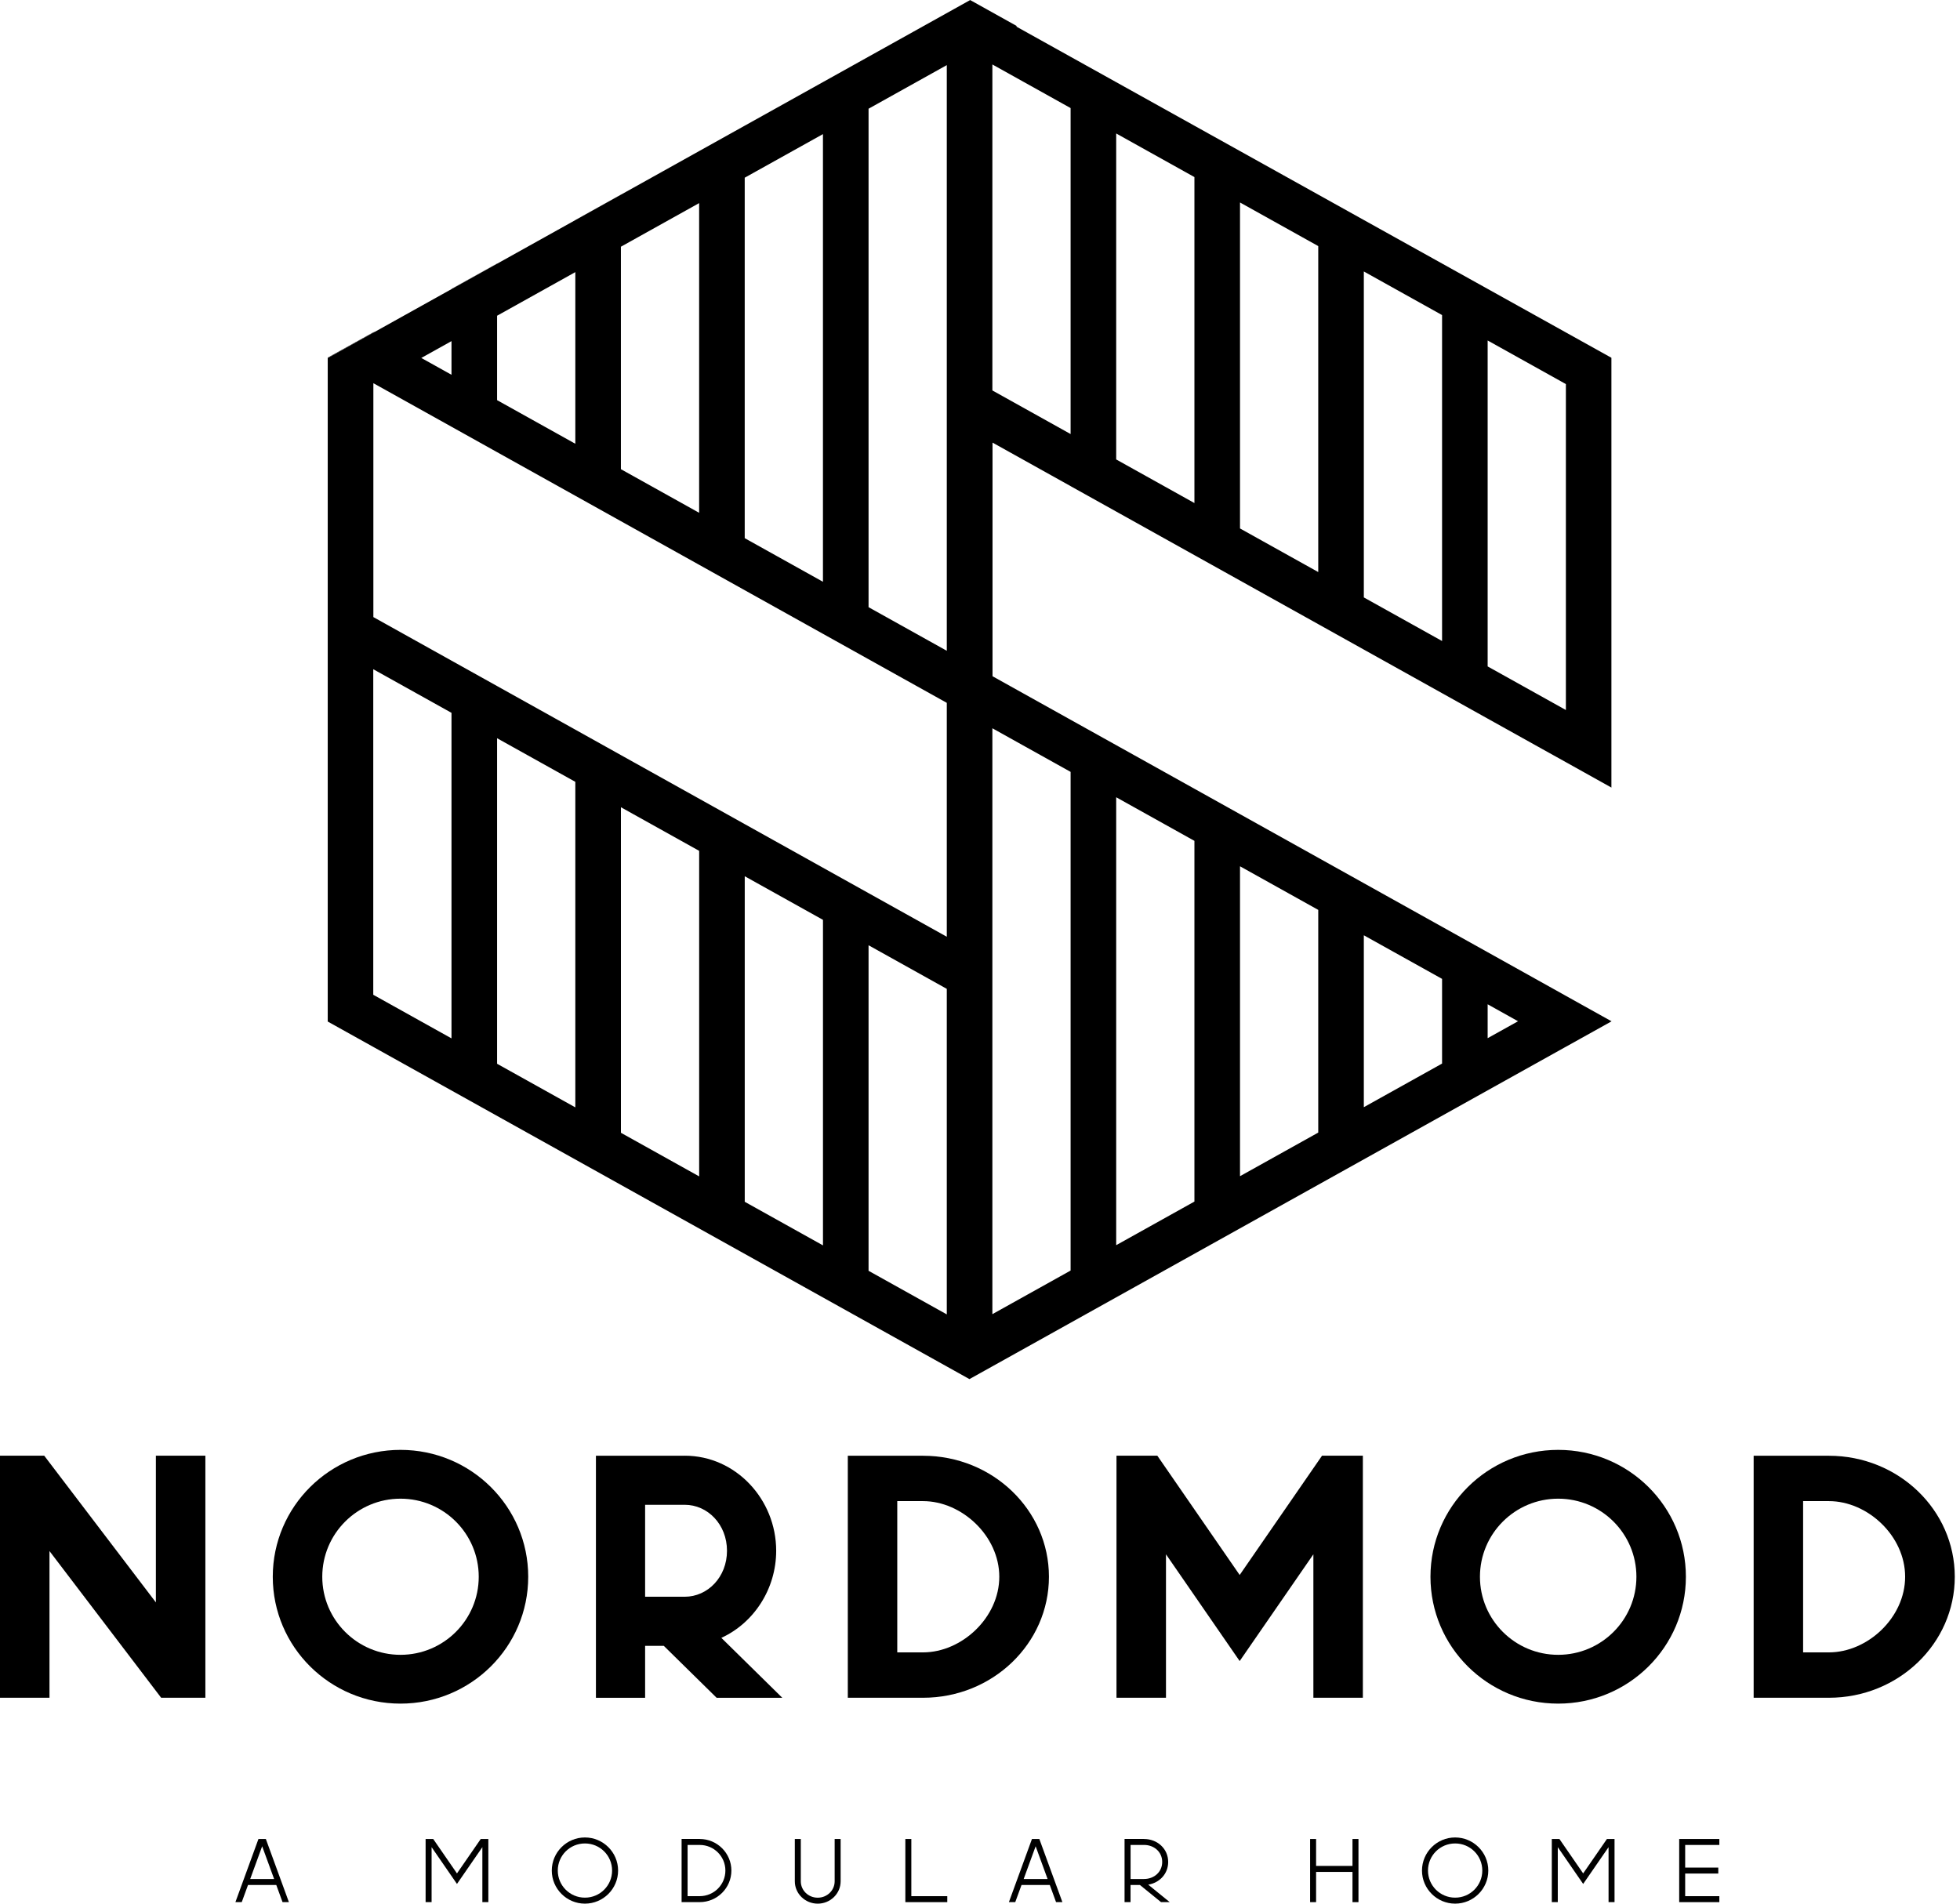 <svg xmlns="http://www.w3.org/2000/svg" width="175" height="170" viewBox="0 0 175 170" fill="none"><g clip-path="url(#clip0_28_126)"><path d="M3.949 129.996L13.918 143.096V129.996H18.337V151.611H14.388L4.418 138.511V151.611H0V129.996H3.949Z" fill="black"></path><path d="M47.162 140.806C47.162 147.064 42.058 152.136 35.759 152.136C29.459 152.136 24.355 147.066 24.355 140.806C24.355 134.546 29.459 129.476 35.759 129.476C42.058 129.476 47.162 134.546 47.162 140.806ZM35.759 133.834C31.903 133.834 28.774 136.957 28.774 140.806C28.774 144.655 31.903 147.778 35.759 147.778C39.615 147.778 42.744 144.655 42.744 140.806C42.744 136.957 39.615 133.834 35.759 133.834Z" fill="black"></path><path d="M61.138 129.996C65.688 129.996 69.302 133.888 69.302 138.486C69.302 141.907 67.302 144.935 64.406 146.263L69.847 151.614H63.984L59.268 146.977H57.6V151.614H53.208V129.998H61.138V129.996ZM57.6 142.591H61.138C63.18 142.591 64.91 140.843 64.91 138.486C64.91 136.128 63.18 134.38 61.138 134.38H57.6V142.591Z" fill="black"></path><path d="M82.414 130.001C88.625 130.001 93.655 134.84 93.655 140.806C93.655 146.773 88.627 151.612 82.414 151.612H75.697V130.001H82.414ZM80.113 147.56H82.414C85.874 147.56 89.222 144.454 89.222 140.806C89.222 137.159 85.872 134.052 82.414 134.052H80.113V147.56Z" fill="black"></path><path d="M103.333 129.996L110.685 140.648L118.038 129.996H121.684V151.611H117.266V138.801L110.685 148.335L104.105 138.801V151.611H99.686V129.996H103.333Z" fill="black"></path><path d="M150.526 140.806C150.526 147.064 145.423 152.136 139.123 152.136C132.823 152.136 127.72 147.066 127.72 140.806C127.72 134.546 132.823 129.476 139.123 129.476C145.423 129.476 150.526 134.546 150.526 140.806ZM139.123 133.834C135.267 133.834 132.138 136.957 132.138 140.806C132.138 144.655 135.267 147.778 139.123 147.778C142.979 147.778 146.108 144.655 146.108 140.806C146.108 136.957 142.979 133.834 139.123 133.834Z" fill="black"></path><path d="M163.293 130.001C169.504 130.001 174.534 134.84 174.534 140.806C174.534 146.773 169.506 151.612 163.293 151.612H156.576V130.001H163.293ZM160.992 147.56H163.293C166.753 147.56 170.101 144.454 170.101 140.806C170.101 137.159 166.751 134.052 163.293 134.052H160.992V147.56Z" fill="black"></path><path d="M23.736 164.224L25.795 169.864H25.228L24.668 168.332H22.144L21.584 169.864H21.018L23.076 164.224H23.734H23.736ZM22.341 167.799H24.476L23.407 164.874L22.339 167.799H22.341Z" fill="black"></path><path d="M38.68 164.224L40.801 167.298L42.923 164.224H43.602V169.864H43.068V164.954L40.801 168.239L38.535 164.954V169.864H38.001V164.224H38.68Z" fill="black"></path><path d="M55.187 167.043C55.187 168.673 53.857 169.998 52.226 169.998C50.596 169.998 49.266 168.67 49.266 167.043C49.266 165.415 50.596 164.088 52.226 164.088C53.857 164.088 55.187 165.415 55.187 167.043ZM49.802 167.043C49.802 168.383 50.883 169.463 52.226 169.463C53.569 169.463 54.651 168.383 54.651 167.043C54.651 165.702 53.569 164.623 52.226 164.623C50.883 164.623 49.802 165.702 49.802 167.043Z" fill="black"></path><path d="M62.477 164.224C64.034 164.224 65.302 165.489 65.302 167.043C65.302 168.597 64.034 169.862 62.477 169.862H60.857V164.222H62.477V164.224ZM61.392 169.329H62.477C63.745 169.329 64.767 168.308 64.767 167.043C64.767 165.778 63.745 164.757 62.477 164.757H61.392V169.329Z" fill="black"></path><path d="M71.5 164.224V168.004C71.5 168.811 72.17 169.467 73.012 169.467C73.853 169.467 74.523 168.811 74.523 168.004V164.224H75.057V168.004C75.057 169.107 74.134 170 73.012 170C71.889 170 70.966 169.107 70.966 168.004V164.224H71.5Z" fill="black"></path><path d="M81.369 164.224V169.331H84.578V169.864H80.835V164.224H81.369Z" fill="black"></path><path d="M92.798 164.224L94.857 169.864H94.291L93.731 168.332H91.207L90.647 169.864H90.08L92.139 164.224H92.796H92.798ZM91.401 167.799H93.536L92.468 164.874L91.399 167.799H91.401Z" fill="black"></path><path d="M102.144 164.224C103.333 164.224 104.302 165.092 104.302 166.277C104.302 167.335 103.53 168.14 102.52 168.302L104.438 169.862H103.662L101.778 168.33H100.941V169.862H100.407V164.222H102.142L102.144 164.224ZM100.944 164.77V167.797H102.144C103.043 167.797 103.768 167.173 103.768 166.275C103.768 165.377 103.043 164.755 102.144 164.755H100.944V164.77Z" fill="black"></path><path d="M117.508 164.224V166.629H120.758V164.224H121.292V169.864H120.758V167.164H117.508V169.864H116.974V164.224H117.508Z" fill="black"></path><path d="M132.884 167.043C132.884 168.673 131.554 169.998 129.923 169.998C128.293 169.998 126.963 168.67 126.963 167.043C126.963 165.415 128.293 164.088 129.923 164.088C131.554 164.088 132.884 165.415 132.884 167.043ZM127.499 167.043C127.499 168.383 128.581 169.463 129.923 169.463C131.266 169.463 132.348 168.383 132.348 167.043C132.348 165.702 131.266 164.623 129.923 164.623C128.581 164.623 127.499 165.702 127.499 167.043Z" fill="black"></path><path d="M139.233 164.224L141.354 167.298L143.476 164.224H144.155V169.864H143.621V164.954L141.354 168.239L139.088 164.954V169.864H138.554V164.224H139.233Z" fill="black"></path><path d="M153.513 164.224V164.757H150.462V166.778H153.418V167.311H150.462V169.331H153.513V169.864H149.928V164.224H153.513Z" fill="black"></path><path d="M143.883 91.197V91.202L143.879 91.204L143.883 91.197Z" fill="black"></path><path d="M143.883 91.197V91.202L143.879 91.204L143.883 91.197Z" fill="black"></path><path d="M33.442 29.639L33.328 29.701L29.269 31.965L29.258 31.959V31.95L33.328 29.684L33.427 29.63L33.442 29.639Z" fill="black"></path><path d="M95.59 43.414L99.658 45.681L106.643 49.575L110.713 51.843L117.698 55.737L121.766 58.006L128.751 61.9L132.819 64.168L137.304 66.668L139.806 68.06L143.876 70.331V31.95L139.806 29.684L132.821 25.796L128.753 23.532L121.768 19.645L117.701 17.38L110.715 13.491L106.645 11.226L99.66 7.337L95.592 5.073L90.731 2.366L90.796 2.331L86.622 0.004L82.448 2.331L60.128 14.771L59.177 15.302L55.44 17.385L51.37 19.655L44.385 23.549L40.317 25.816L33.446 29.645L33.332 29.708L29.273 31.97L29.262 31.974V91.223L33.33 93.492L82.383 120.829L86.557 123.156L90.731 120.831L139.718 93.528L139.817 93.474L143.885 91.208L143.889 91.204L141.491 89.868L139.819 88.935L139.72 88.879L132.832 85.037L128.764 82.768L121.779 78.874L117.711 76.606L110.726 72.712L106.656 70.443L99.671 66.549L95.603 64.283L88.618 60.389V39.525L95.603 43.419L95.59 43.414ZM132.826 30.405L139.811 34.299V63.406L132.826 59.512V30.403V30.405ZM121.77 24.242L128.756 28.136V57.244L121.77 53.35V24.242ZM110.715 18.082L117.701 21.976V51.086L110.715 47.192V18.082ZM99.66 11.919L106.645 15.813V44.923L99.66 41.029V11.919ZM132.826 89.684L135.54 91.199L132.826 92.71V89.684ZM121.77 83.522L128.756 87.415V94.979L121.77 98.873V83.524V83.522ZM110.715 77.361L117.701 81.255V101.141L110.715 105.035V77.363V77.361ZM99.66 71.196L106.645 75.09V107.302L99.66 111.196V71.196ZM88.605 5.757L95.59 9.651V38.761L88.605 34.867V5.757ZM66.493 15.869L73.478 11.976V51.953L66.493 48.059V15.869ZM55.438 22.032L62.423 18.138V45.793L55.438 41.899V22.032ZM44.383 28.195L51.368 24.301V39.628L44.383 35.734V28.192V28.195ZM40.312 30.463V33.468L37.616 31.965L40.312 30.463ZM40.312 92.728L33.327 88.834V59.763L40.312 63.657V92.728ZM51.368 98.89L44.383 94.996V65.925L51.368 69.819V98.892V98.89ZM62.425 105.053L55.44 101.159V72.088L62.425 75.982V105.053ZM73.48 111.215L66.495 107.321V78.25L73.48 82.144V111.217V111.215ZM84.535 117.378L77.55 113.484V84.413L84.535 88.307V117.38V117.378ZM84.535 83.653L77.55 79.759L73.482 77.491L66.497 73.597L62.429 71.328L55.444 67.434L51.374 65.163L44.389 61.269L40.321 59.001L33.336 55.107V34.221L33.451 34.284L40.321 38.113L44.389 40.382L51.374 44.276L55.444 46.546L62.429 50.44L66.497 52.709L73.482 56.603L77.55 58.871L84.535 62.765V83.651V83.653ZM95.59 68.93V113.462L88.605 117.356V65.036L95.59 68.93ZM84.535 58.116L77.55 54.222V9.709L84.535 5.815V58.116Z" fill="black"></path><path d="M33.328 93.487L29.258 91.223V91.219L33.328 93.487Z" fill="black"></path><path d="M33.328 29.684V29.701L29.269 31.966L29.258 31.97V31.951L33.328 29.684Z" fill="black"></path><path d="M44.383 23.53V23.543L40.312 25.81V25.795L44.383 23.53Z" fill="black"></path><path d="M55.438 17.377V17.381L51.368 19.649V19.643L55.438 17.377Z" fill="black"></path></g><defs><clipPath id="clip0_28_126"><rect width="174.533" height="170" fill="white"></rect></clipPath></defs></svg>